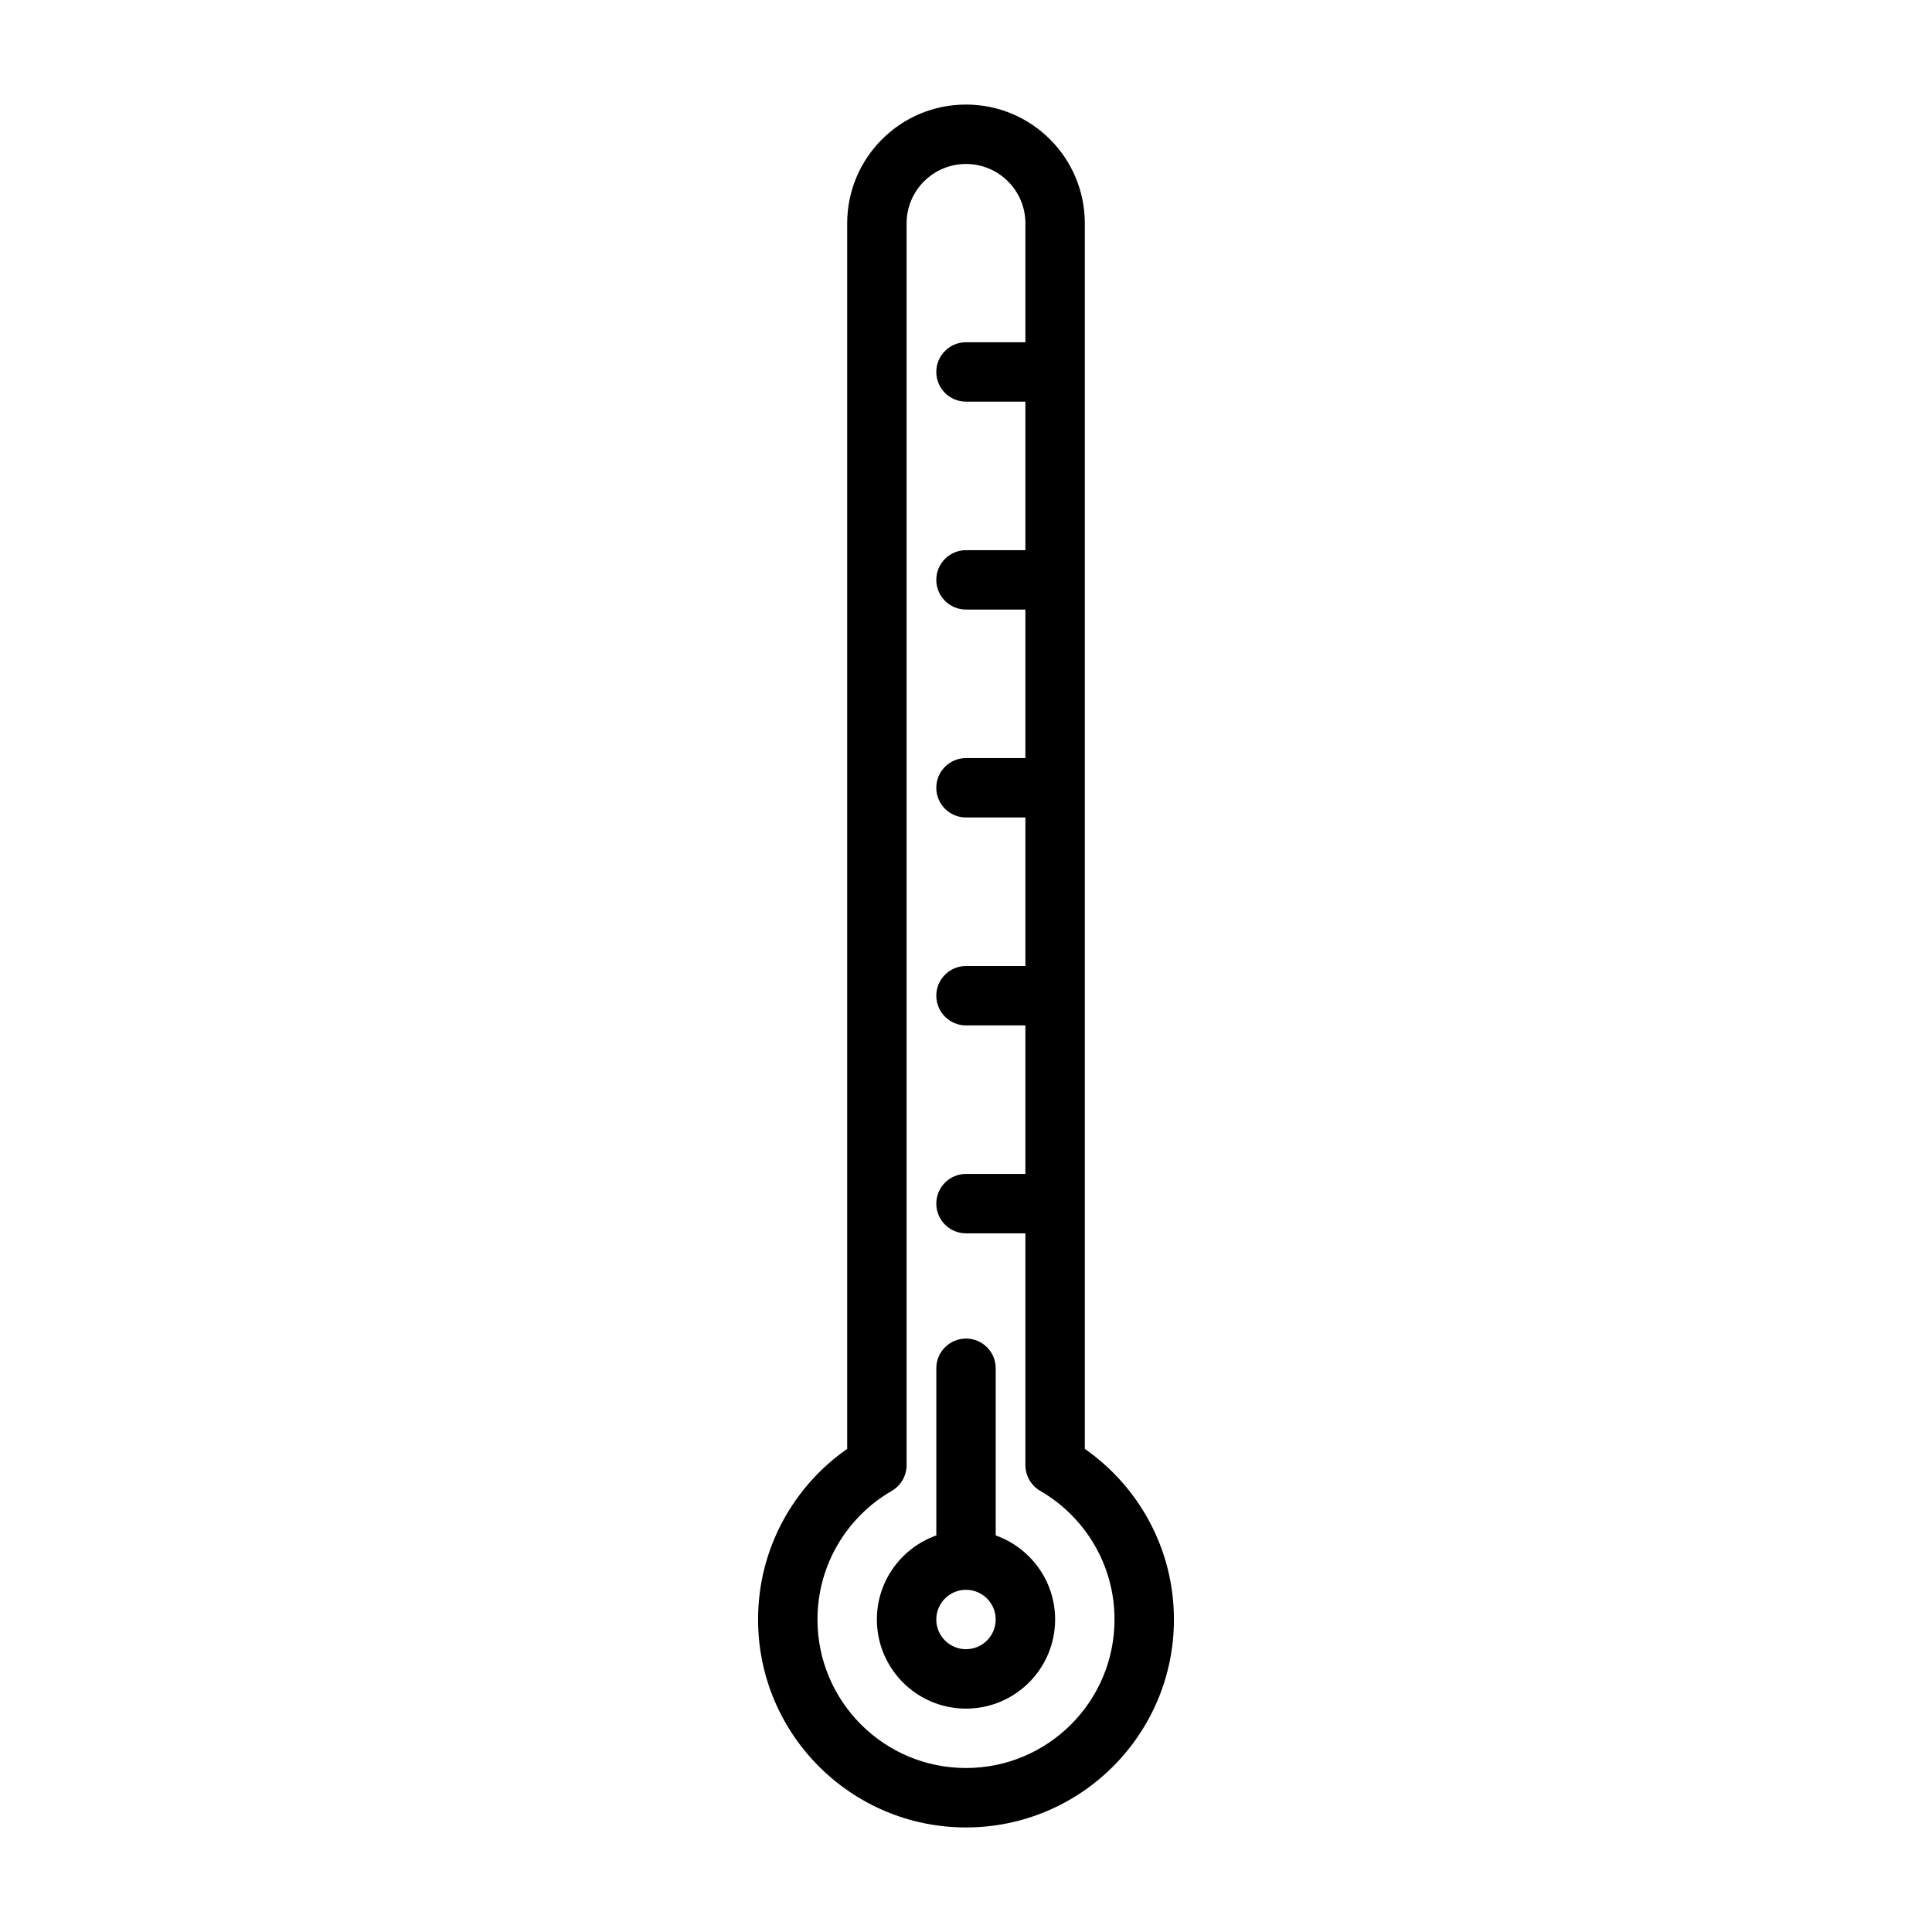 <?xml version="1.0" encoding="UTF-8"?>
<!-- Uploaded to: ICON Repo, www.svgrepo.com, Generator: ICON Repo Mixer Tools -->
<svg fill="#000000" width="800px" height="800px" version="1.1" viewBox="144 144 512 512" xmlns="http://www.w3.org/2000/svg">
 <path d="m400 171.71c-17.398 0-31.488 14.09-31.488 31.488v324.77c-14.266 9.949-23.617 26.496-23.617 45.219 0 30.418 24.688 55.105 55.105 55.105s55.105-24.688 55.105-55.105c0-18.703-9.336-35.25-23.617-45.219v-324.77c0-17.398-14.09-31.488-31.488-31.488zm15.742 62.977v-31.488c0-8.691-7.055-15.742-15.742-15.742-8.691 0-15.742 7.055-15.742 15.742v329.08c0 2.801-1.496 5.398-3.922 6.816-11.777 6.801-19.695 19.523-19.695 34.086 0 21.727 17.633 39.359 39.359 39.359s39.359-17.633 39.359-39.359c0-14.562-7.918-27.285-19.695-34.086-2.426-1.418-3.922-4.016-3.922-6.816v-61.434h-15.742c-4.344 0-7.871-3.527-7.871-7.871s3.527-7.871 7.871-7.871h15.742v-39.359h-15.742c-4.344 0-7.871-3.527-7.871-7.871s3.527-7.871 7.871-7.871h15.742v-39.359h-15.742c-4.344 0-7.871-3.527-7.871-7.871s3.527-7.871 7.871-7.871h15.742v-39.359h-15.742c-4.344 0-7.871-3.527-7.871-7.871s3.527-7.871 7.871-7.871h15.742v-39.359h-15.742c-4.344 0-7.871-3.527-7.871-7.871s3.527-7.871 7.871-7.871h15.742zm-23.617 316.22c-9.164 3.258-15.742 11.996-15.742 22.277 0 13.035 10.578 23.617 23.617 23.617 13.035 0 23.617-10.578 23.617-23.617 0-10.281-6.582-19.02-15.742-22.277v-44.305c0-4.344-3.527-7.871-7.871-7.871s-7.871 3.527-7.871 7.871v44.305zm7.871 14.406c4.344 0 7.871 3.527 7.871 7.871s-3.527 7.871-7.871 7.871-7.871-3.527-7.871-7.871 3.527-7.871 7.871-7.871z" fill-rule="evenodd"/>
</svg>
